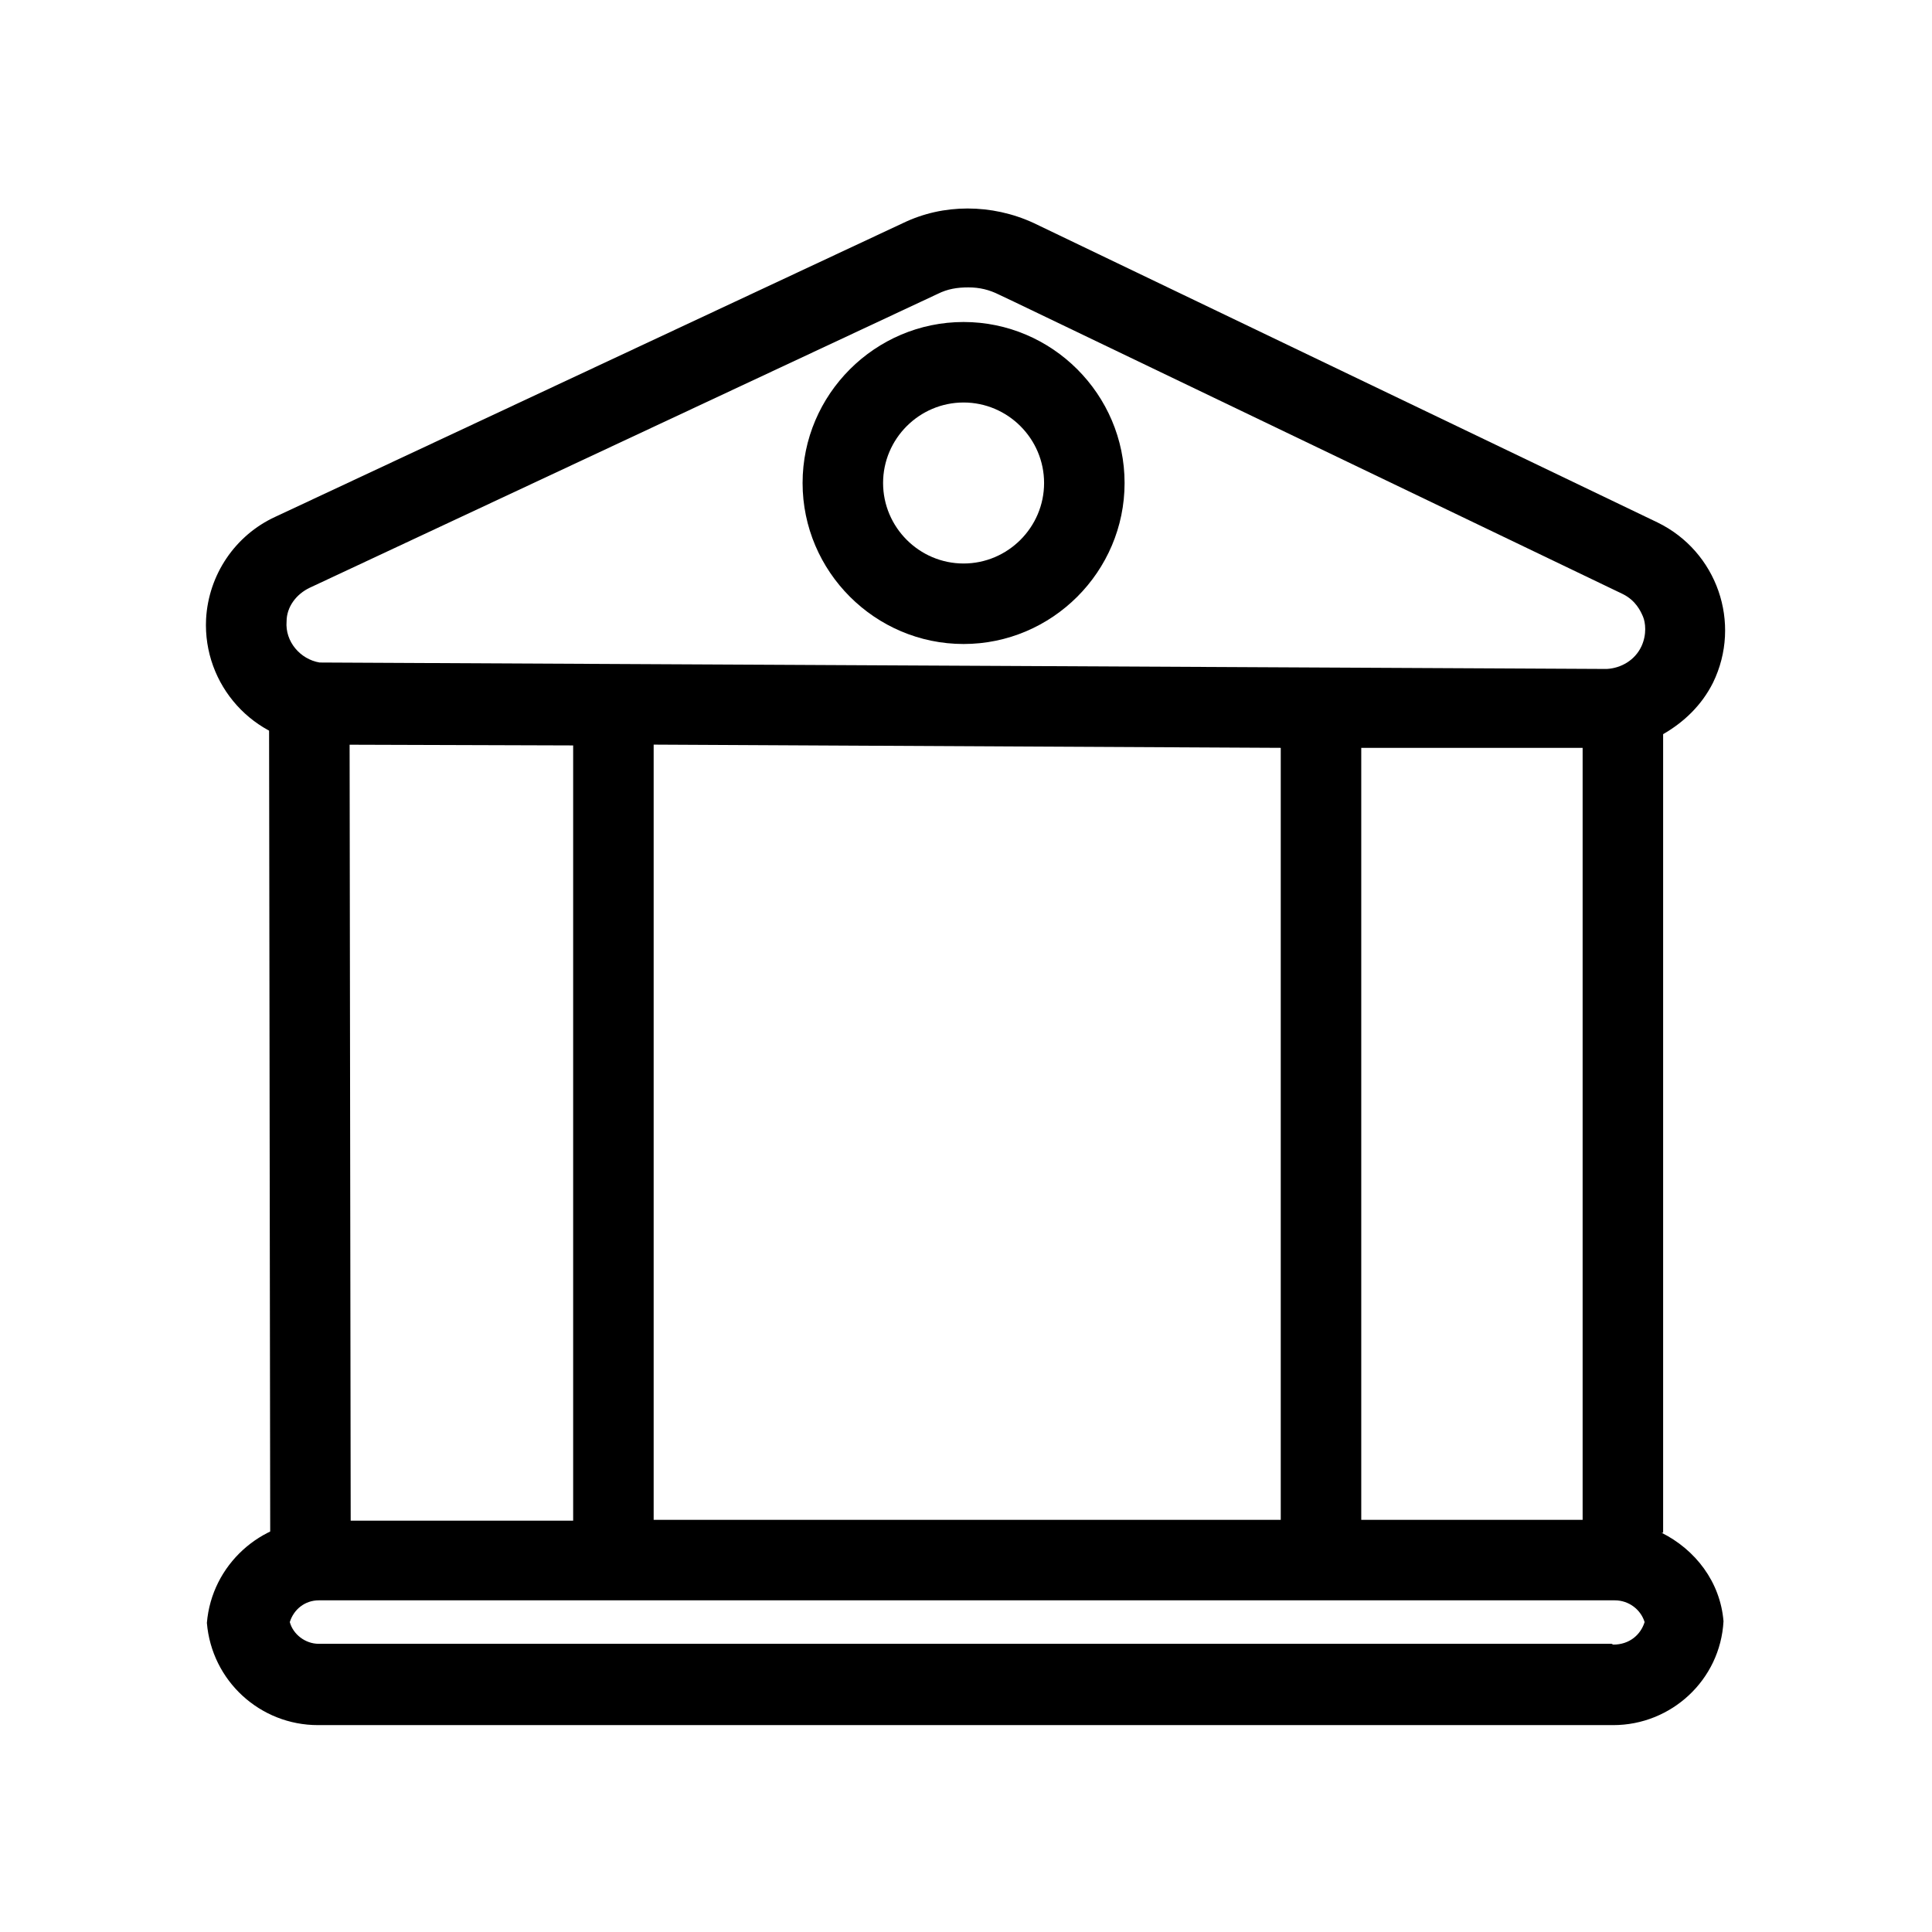 <?xml version="1.0" encoding="UTF-8"?>
<svg id="Layer_1" data-name="Layer 1" xmlns="http://www.w3.org/2000/svg" viewBox="0 0 24 24">
  <g id="Línea_670" data-name="Línea 670">
    <rect x="3.35" y="8.84" width="1" height="10.53" transform="translate(-.02 0) rotate(-.08)"/>
  </g>
  <g>
    <path d="m20.66,19.04v-9.92c.26-.15.48-.36.62-.64.36-.74.05-1.63-.69-1.99l-7.75-3.72h0c-.26-.12-.54-.18-.82-.18s-.55.06-.8.18l-7.8,3.65c-.5.23-.83.72-.86,1.27-.04.82.59,1.52,1.41,1.56h0s3.15.01,3.15.01v9.63h-3.08s-.06,0-.09,0c-.71,0-1.32.55-1.38,1.27.06.72.66,1.27,1.38,1.27.03,0,.06,0,.09,0h15.91s0,0,0,0c.03,0,.06,0,.09,0,.72,0,1.33-.56,1.37-1.29-.04-.49-.35-.89-.77-1.1Zm-1-9.73v9.57h-2.75v-9.59h2.75Zm-15.69-1.08c-.24-.04-.43-.26-.41-.51,0-.18.12-.34.29-.42l7.8-3.65c.12-.06.24-.08.38-.08s.26.03.38.09l.19.09,7.56,3.63c.16.08.22.21.25.28s.05.22-.02.37c-.08.17-.25.27-.43.28l-15.97-.08h0Zm4.15,1.02l7.79.04v9.59h-7.79v-9.63Zm11.9,11.17h-.04s-.03,0-.03,0H3.99s-.03,0-.03,0c-.17,0-.32-.12-.36-.27.05-.16.19-.27.36-.27h.03s.03,0,.03,0h16.01s.03,0,.03,0c.17,0,.32.11.37.27-.05.16-.19.28-.39.28Z"/>
    <path d="m11.97,4c-1.1,0-2,.9-2,2s.9,2,2,2,2-.9,2-2-.9-2-2-2Zm-1,2c0-.55.45-1,1-1s1,.45,1,1-.45,1-1,1-1-.45-1-1Z"/>
  </g>
</svg>